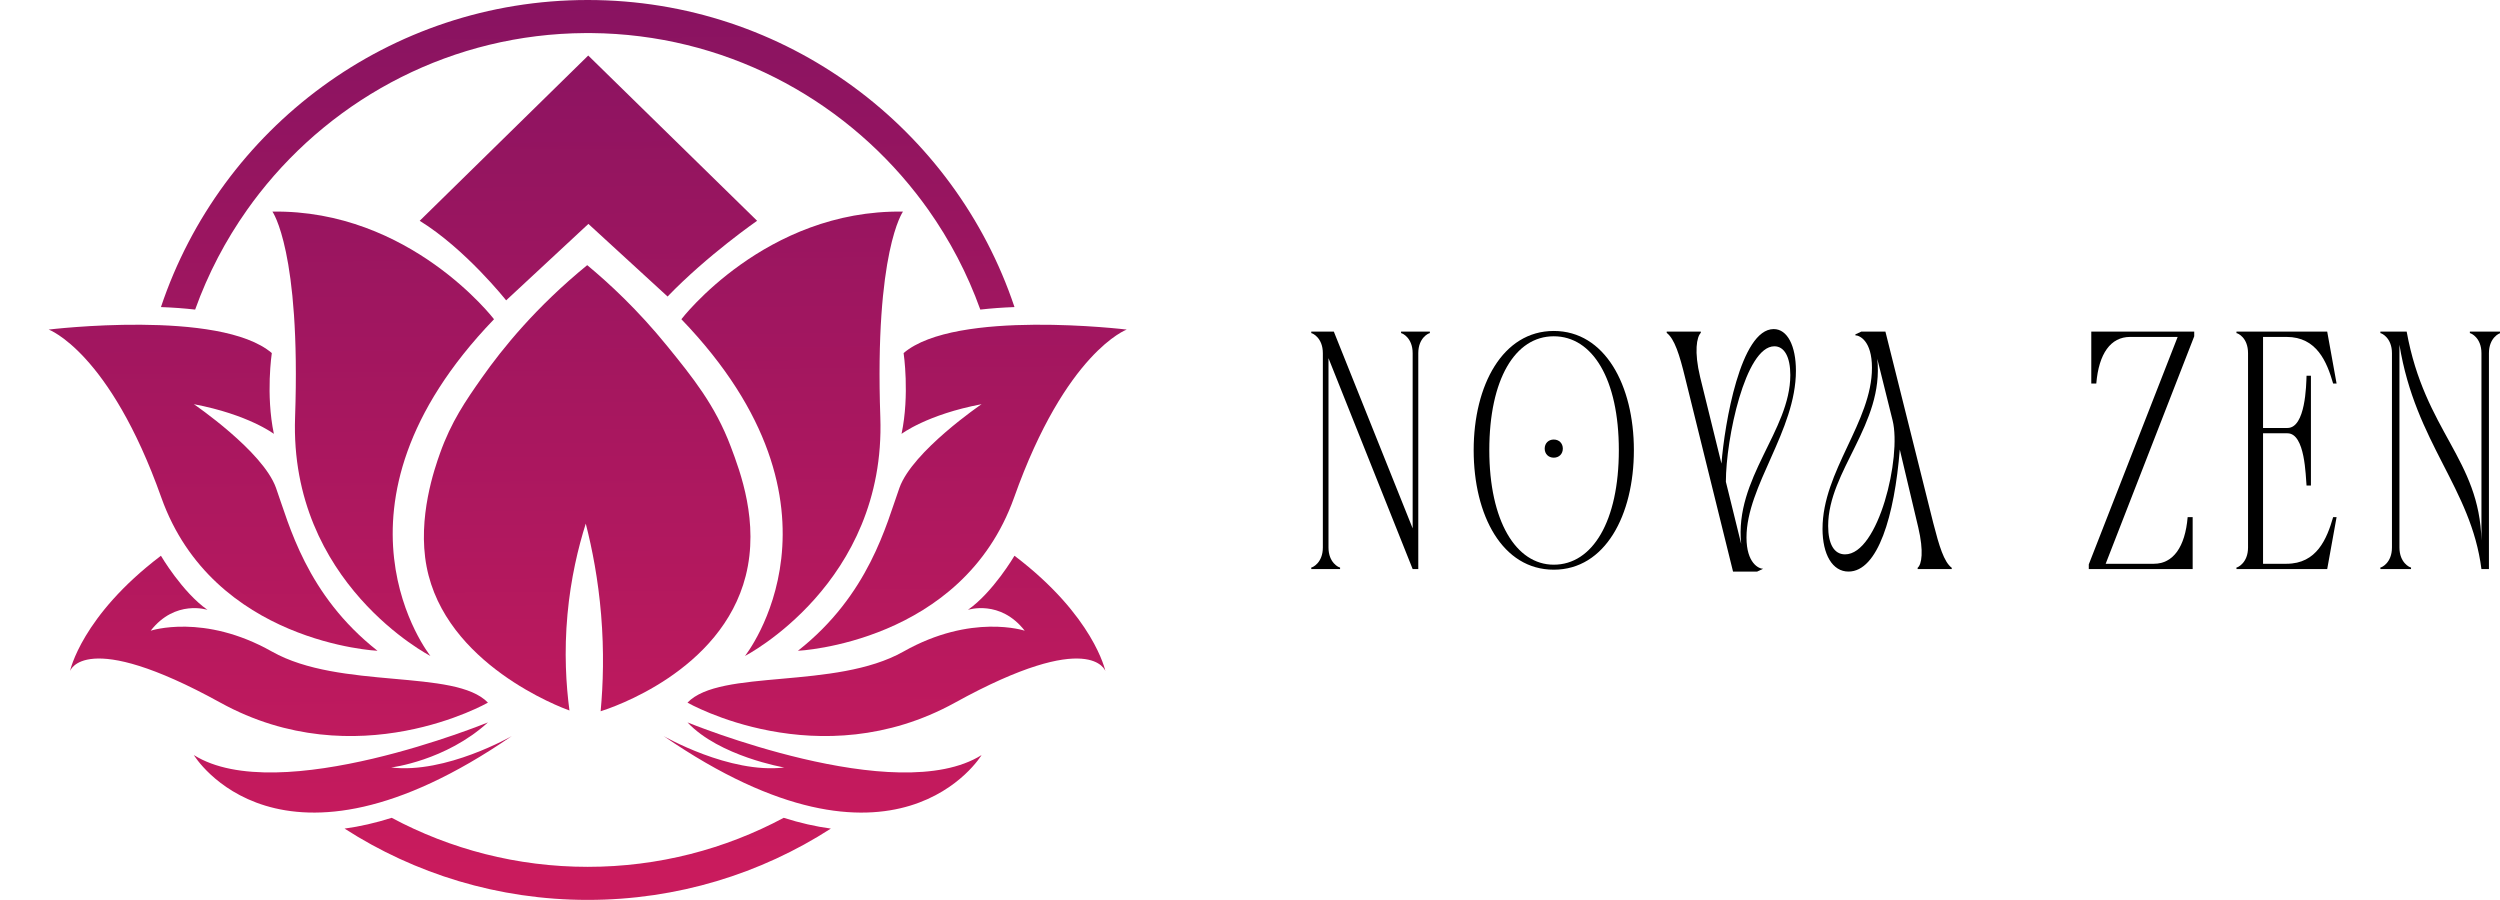 <svg width="1489" height="536" viewBox="0 0 1489 536" fill="none" xmlns="http://www.w3.org/2000/svg">
<g clip-path="url(#clip0_2647_36)">
<path d="M794.42 197.488L841.38 314.708V210.348C841.38 201.218 835.23 198.418 834.48 198.418V197.488H851.62V198.418C850.87 198.418 844.73 201.208 844.73 210.348V338.928H841.38L791.25 213.328V326.078C791.25 335.208 797.4 338.008 798.15 338.008V338.938H781V338.008C781.75 338.008 787.89 335.208 787.89 326.078V210.348C787.89 201.218 781.74 198.418 781 198.418V197.488H794.42Z" fill="black"/>
<path d="M877.72 268.121C877.72 229.361 895.05 197.121 925.43 197.121C955.81 197.121 973.14 229.361 973.14 268.121C973.14 306.881 955.99 339.311 925.43 339.311C894.87 339.311 877.72 307.071 877.72 268.121ZM925.42 336.331C948.53 336.331 964.18 310.431 964.18 268.121C964.18 225.811 948.53 200.291 925.42 200.291C902.31 200.291 887.03 226.011 887.03 268.121C887.03 310.231 902.87 336.331 925.42 336.331ZM920.02 267.191C920.02 264.021 922.26 261.791 925.42 261.791C928.58 261.791 930.82 264.031 930.82 267.191C930.82 270.351 928.58 272.591 925.42 272.591C922.26 272.591 920.02 270.351 920.02 267.191Z" fill="black"/>
<path d="M992.69 198.24V197.49H1013V198.24C1010.58 200.66 1008.9 209.24 1012.63 224.7L1025.3 276.13C1027.16 252.46 1036.67 196 1056.42 196C1064.62 196 1069.65 206.06 1069.65 220.79C1069.65 256.57 1040.21 289.37 1040.21 320.12C1040.21 335.59 1047.66 338.76 1050.09 338.76L1046.55 340.44H1032.2L1003.69 225.09C1000.34 211.3 997.35 201.8 992.69 198.26V198.24ZM1037.05 324.03C1032.95 284.71 1066.31 256.57 1066.31 223.4C1066.31 212.59 1062.77 206.25 1056.81 206.25C1039.48 206.25 1027.93 261.41 1027.93 286.94L1037.06 324.02L1037.05 324.03Z" fill="black"/>
<path d="M1085.5 314.898C1085.5 280.608 1114.94 251.168 1114.94 219.108C1114.94 202.898 1107.49 199.728 1105.06 199.728V199.168L1108.6 197.488H1122.95L1151.46 311.538C1155 325.328 1157.8 334.648 1162.46 338.188V338.938H1142.15V338.188C1144.57 336.138 1145.88 328.498 1142.52 314.148L1131.52 267.748C1128.35 307.258 1118.48 340.428 1100.96 340.428C1091.46 340.428 1085.49 330.368 1085.49 314.898H1085.5ZM1098.91 330.178C1118.85 330.178 1132.64 272.218 1127.24 250.418L1118.11 213.708C1122.21 252.658 1088.85 280.418 1088.85 313.218C1088.85 324.028 1092.39 330.178 1098.91 330.178Z" fill="black"/>
<path d="M1244.08 338.94V336.15L1297.01 200.67H1268.68C1257.13 200.67 1250.04 210.55 1248.55 228.44H1245.57V197.5H1306.88V200.3L1254.14 335.78H1282.84C1294.39 335.78 1301.47 325.72 1302.97 308.01H1305.95V338.94H1244.08Z" fill="black"/>
<path d="M1332.04 198.43V197.5H1386.08L1391.67 228.44H1389.62C1385.89 215.58 1379.93 200.67 1361.85 200.67H1347.87V254.9H1362.41C1373.22 254.9 1373.59 229.18 1373.78 223.78H1376.39V289.19H1373.78C1373.22 283.79 1373.03 258.07 1362.41 258.07H1347.87V335.78H1361.85C1379.93 335.78 1385.89 320.87 1389.62 308.01H1391.67L1386.08 338.94H1332.04V338.01C1332.79 338.01 1338.93 335.21 1338.93 326.08V210.35C1338.93 201.03 1332.78 198.42 1332.04 198.42V198.43Z" fill="black"/>
<path d="M1417.76 338.938V338.008C1418.51 338.008 1424.65 335.208 1424.65 326.078V210.348C1424.65 201.218 1418.5 198.418 1417.76 198.418V197.488H1433.41C1444.22 257.118 1476.83 273.338 1477.95 321.978V210.348C1477.95 201.218 1471.8 198.418 1471.05 198.418V197.488H1489.31V198.418C1488.56 198.418 1482.41 201.208 1482.41 210.348V338.928H1477.94C1471.79 290.478 1438.62 264.008 1429.11 205.308V326.068C1429.11 335.198 1435.26 337.998 1436.01 337.998V338.928H1417.75L1417.76 338.938Z" fill="black"/>
<path d="M584.63 449.712C584.63 449.712 534.13 533.892 395.26 438.402C395.26 438.402 434.43 461.012 467.11 457.122C467.11 457.122 428.42 450.492 409.47 430.262C409.47 430.262 534.14 481.442 584.63 449.712Z" fill="url(#paint0_linear_2647_36)"/>
<path d="M115.45 449.708C115.45 449.708 165.95 533.888 304.82 438.398C304.82 438.398 265.65 461.008 232.97 457.118C232.97 457.118 265.52 453.158 290.61 430.258C290.61 430.258 165.94 481.438 115.45 449.708Z" fill="url(#paint1_linear_2647_36)"/>
<path d="M290.61 418.49C290.61 418.49 212.5 463.28 131.26 418.49C50.02 373.7 41.69 399.74 41.69 399.74C41.69 399.74 48.46 366.93 95.85 331C95.85 331 108.55 352.71 123.59 363.24C123.59 363.24 104.39 356.85 89.75 375.65C89.75 375.65 121.33 365.12 161.94 388.06C202.55 410.99 271.17 398.17 290.62 418.5L290.61 418.49Z" fill="url(#paint2_linear_2647_36)"/>
<path d="M224.84 387.611C224.84 387.611 126.92 383.081 96.06 296.271C65.2 209.461 29 196.291 29 196.291C29 196.291 131.03 183.951 161.89 210.281C161.89 210.281 158.19 234.971 163.12 258.421C163.12 258.421 148 246.901 115.45 240.731C115.45 240.731 156.54 268.701 164.36 290.511C172.18 312.321 182.46 354.291 224.84 387.611Z" fill="url(#paint3_linear_2647_36)"/>
<path d="M162.26 126.029C162.26 126.029 179.21 149.559 175.75 248.499C172.29 347.449 256.36 390.689 256.36 390.689C256.36 390.689 186.04 302.559 294.24 190.129C294.24 190.129 244.25 124.789 162.26 126.029Z" fill="url(#paint4_linear_2647_36)"/>
<path d="M409.46 418.49C409.46 418.49 487.57 463.28 568.81 418.49C650.05 373.7 658.38 399.74 658.38 399.74C658.38 399.74 651.61 366.93 604.22 331C604.22 331 591.52 352.71 576.48 363.24C576.48 363.24 595.68 356.85 610.32 375.65C610.32 375.65 578.74 365.12 538.13 388.06C497.52 410.99 428.9 398.17 409.45 418.5L409.46 418.49Z" fill="url(#paint5_linear_2647_36)"/>
<path d="M475.24 387.611C475.24 387.611 573.16 383.081 604.02 296.271C634.88 209.461 671.08 196.291 671.08 196.291C671.08 196.291 569.05 183.951 538.19 210.281C538.19 210.281 541.89 234.971 536.96 258.421C536.96 258.421 552.08 246.901 584.63 240.731C584.63 240.731 543.54 268.701 535.72 290.511C527.9 312.321 517.62 354.291 475.24 387.611Z" fill="url(#paint6_linear_2647_36)"/>
<path d="M537.81 126.029C537.81 126.029 520.86 149.559 524.32 248.499C527.78 347.449 443.71 390.689 443.71 390.689C443.71 390.689 514.03 302.559 405.83 190.129C405.83 190.129 455.82 124.789 537.81 126.029Z" fill="url(#paint7_linear_2647_36)"/>
<path d="M249.98 131.5L350.35 33.07L450.93 131.5C450.93 131.5 421.31 152.01 397.61 176.61L350.45 133.36L301.46 178.89C301.46 178.89 277.31 148.36 249.97 131.5H249.98Z" fill="url(#paint8_linear_2647_36)"/>
<path d="M339.16 423.172C334.15 421.382 265.17 395.662 254.07 337.412C248.51 308.212 258.98 278.692 262.05 270.032C268.75 251.152 277.41 238.632 286.99 225.002C299.44 207.292 319.37 182.732 349.74 157.922C362.6 168.592 379.73 184.372 397.21 205.892C412.51 224.732 425.89 241.212 435.24 265.972C440.93 281.062 452.24 311.012 444.16 342.952C429.72 400.012 363.95 421.682 357.74 423.632C359.24 407.472 359.84 388.012 358.02 366.102C356.29 345.272 352.77 327.022 348.88 311.872C344.39 326.082 339.96 344.372 337.99 365.952C335.93 388.462 337.15 407.992 339.17 423.182L339.16 423.172Z" fill="url(#paint9_linear_2647_36)"/>
<path d="M350.04 516.29C307.87 516.29 268.12 505.71 233.3 487.09C223.66 490.14 214.3 492.28 205.22 493.51C246.98 520.39 296.69 535.98 350.04 535.98C403.39 535.98 453.1 520.39 494.86 493.51C485.78 492.28 476.42 490.15 466.78 487.09C431.96 505.72 392.21 516.29 350.04 516.29Z" fill="url(#paint10_linear_2647_36)"/>
<path d="M350.04 0C231.78 0 131.41 76.6 95.86 182.89C103.1 183.16 109.89 183.66 116.23 184.39C123.89 163.02 134.4 143 147.3 124.8C149.61 121.53 152 118.32 154.47 115.17C199.68 57.44 269.85 20.15 348.58 19.7C349.07 19.69 349.55 19.69 350.04 19.69C350.74 19.69 351.44 19.69 352.13 19.7C430.7 20.35 500.68 57.68 545.76 115.36C548.18 118.45 550.53 121.6 552.8 124.8C565.7 143.01 576.21 163.03 583.87 184.39C590.2 183.66 596.99 183.16 604.23 182.89C568.67 76.6 468.31 0 350.04 0Z" fill="url(#paint11_linear_2647_36)"/>
</g>
<defs>
<linearGradient id="paint0_linear_2647_36" x1="482.45" y1="-472.528" x2="490.53" y2="515.892" gradientUnits="userSpaceOnUse">
<stop stop-color="#4E0C65"/>
<stop offset="1" stop-color="#C91B5D"/>
</linearGradient>
<linearGradient id="paint1_linear_2647_36" x1="202.66" y1="-470.242" x2="210.74" y2="518.168" gradientUnits="userSpaceOnUse">
<stop stop-color="#4E0C65"/>
<stop offset="1" stop-color="#C91B5D"/>
</linearGradient>
<linearGradient id="paint2_linear_2647_36" x1="158.97" y1="-469.88" x2="167.05" y2="518.53" gradientUnits="userSpaceOnUse">
<stop stop-color="#4E0C65"/>
<stop offset="1" stop-color="#C91B5D"/>
</linearGradient>
<linearGradient id="paint3_linear_2647_36" x1="120.7" y1="-469.569" x2="128.77" y2="518.841" gradientUnits="userSpaceOnUse">
<stop stop-color="#4E0C65"/>
<stop offset="1" stop-color="#C91B5D"/>
</linearGradient>
<linearGradient id="paint4_linear_2647_36" x1="223.12" y1="-470.411" x2="231.19" y2="518.009" gradientUnits="userSpaceOnUse">
<stop stop-color="#4E0C65"/>
<stop offset="1" stop-color="#C91B5D"/>
</linearGradient>
<linearGradient id="paint5_linear_2647_36" x1="526.72" y1="-472.89" x2="534.79" y2="515.53" gradientUnits="userSpaceOnUse">
<stop stop-color="#4E0C65"/>
<stop offset="1" stop-color="#C91B5D"/>
</linearGradient>
<linearGradient id="paint6_linear_2647_36" x1="566.91" y1="-473.219" x2="574.98" y2="515.201" gradientUnits="userSpaceOnUse">
<stop stop-color="#4E0C65"/>
<stop offset="1" stop-color="#C91B5D"/>
</linearGradient>
<linearGradient id="paint7_linear_2647_36" x1="466.67" y1="-472.401" x2="474.75" y2="516.019" gradientUnits="userSpaceOnUse">
<stop stop-color="#4E0C65"/>
<stop offset="1" stop-color="#C91B5D"/>
</linearGradient>
<linearGradient id="paint8_linear_2647_36" x1="345.54" y1="-471.41" x2="353.61" y2="517.01" gradientUnits="userSpaceOnUse">
<stop stop-color="#4E0C65"/>
<stop offset="1" stop-color="#C91B5D"/>
</linearGradient>
<linearGradient id="paint9_linear_2647_36" x1="343.25" y1="-471.388" x2="351.33" y2="517.022" gradientUnits="userSpaceOnUse">
<stop stop-color="#4E0C65"/>
<stop offset="1" stop-color="#C91B5D"/>
</linearGradient>
<linearGradient id="paint10_linear_2647_36" x1="342.16" y1="-471.38" x2="350.23" y2="517.03" gradientUnits="userSpaceOnUse">
<stop stop-color="#4E0C65"/>
<stop offset="1" stop-color="#C91B5D"/>
</linearGradient>
<linearGradient id="paint11_linear_2647_36" x1="344.69" y1="-471.4" x2="352.77" y2="517.01" gradientUnits="userSpaceOnUse">
<stop stop-color="#4E0C65"/>
<stop offset="1" stop-color="#C91B5D"/>
</linearGradient>
<clipPath id="clip0_2647_36">
<rect width="1489" height="536" fill="white"/>
</clipPath>
</defs>
</svg>
